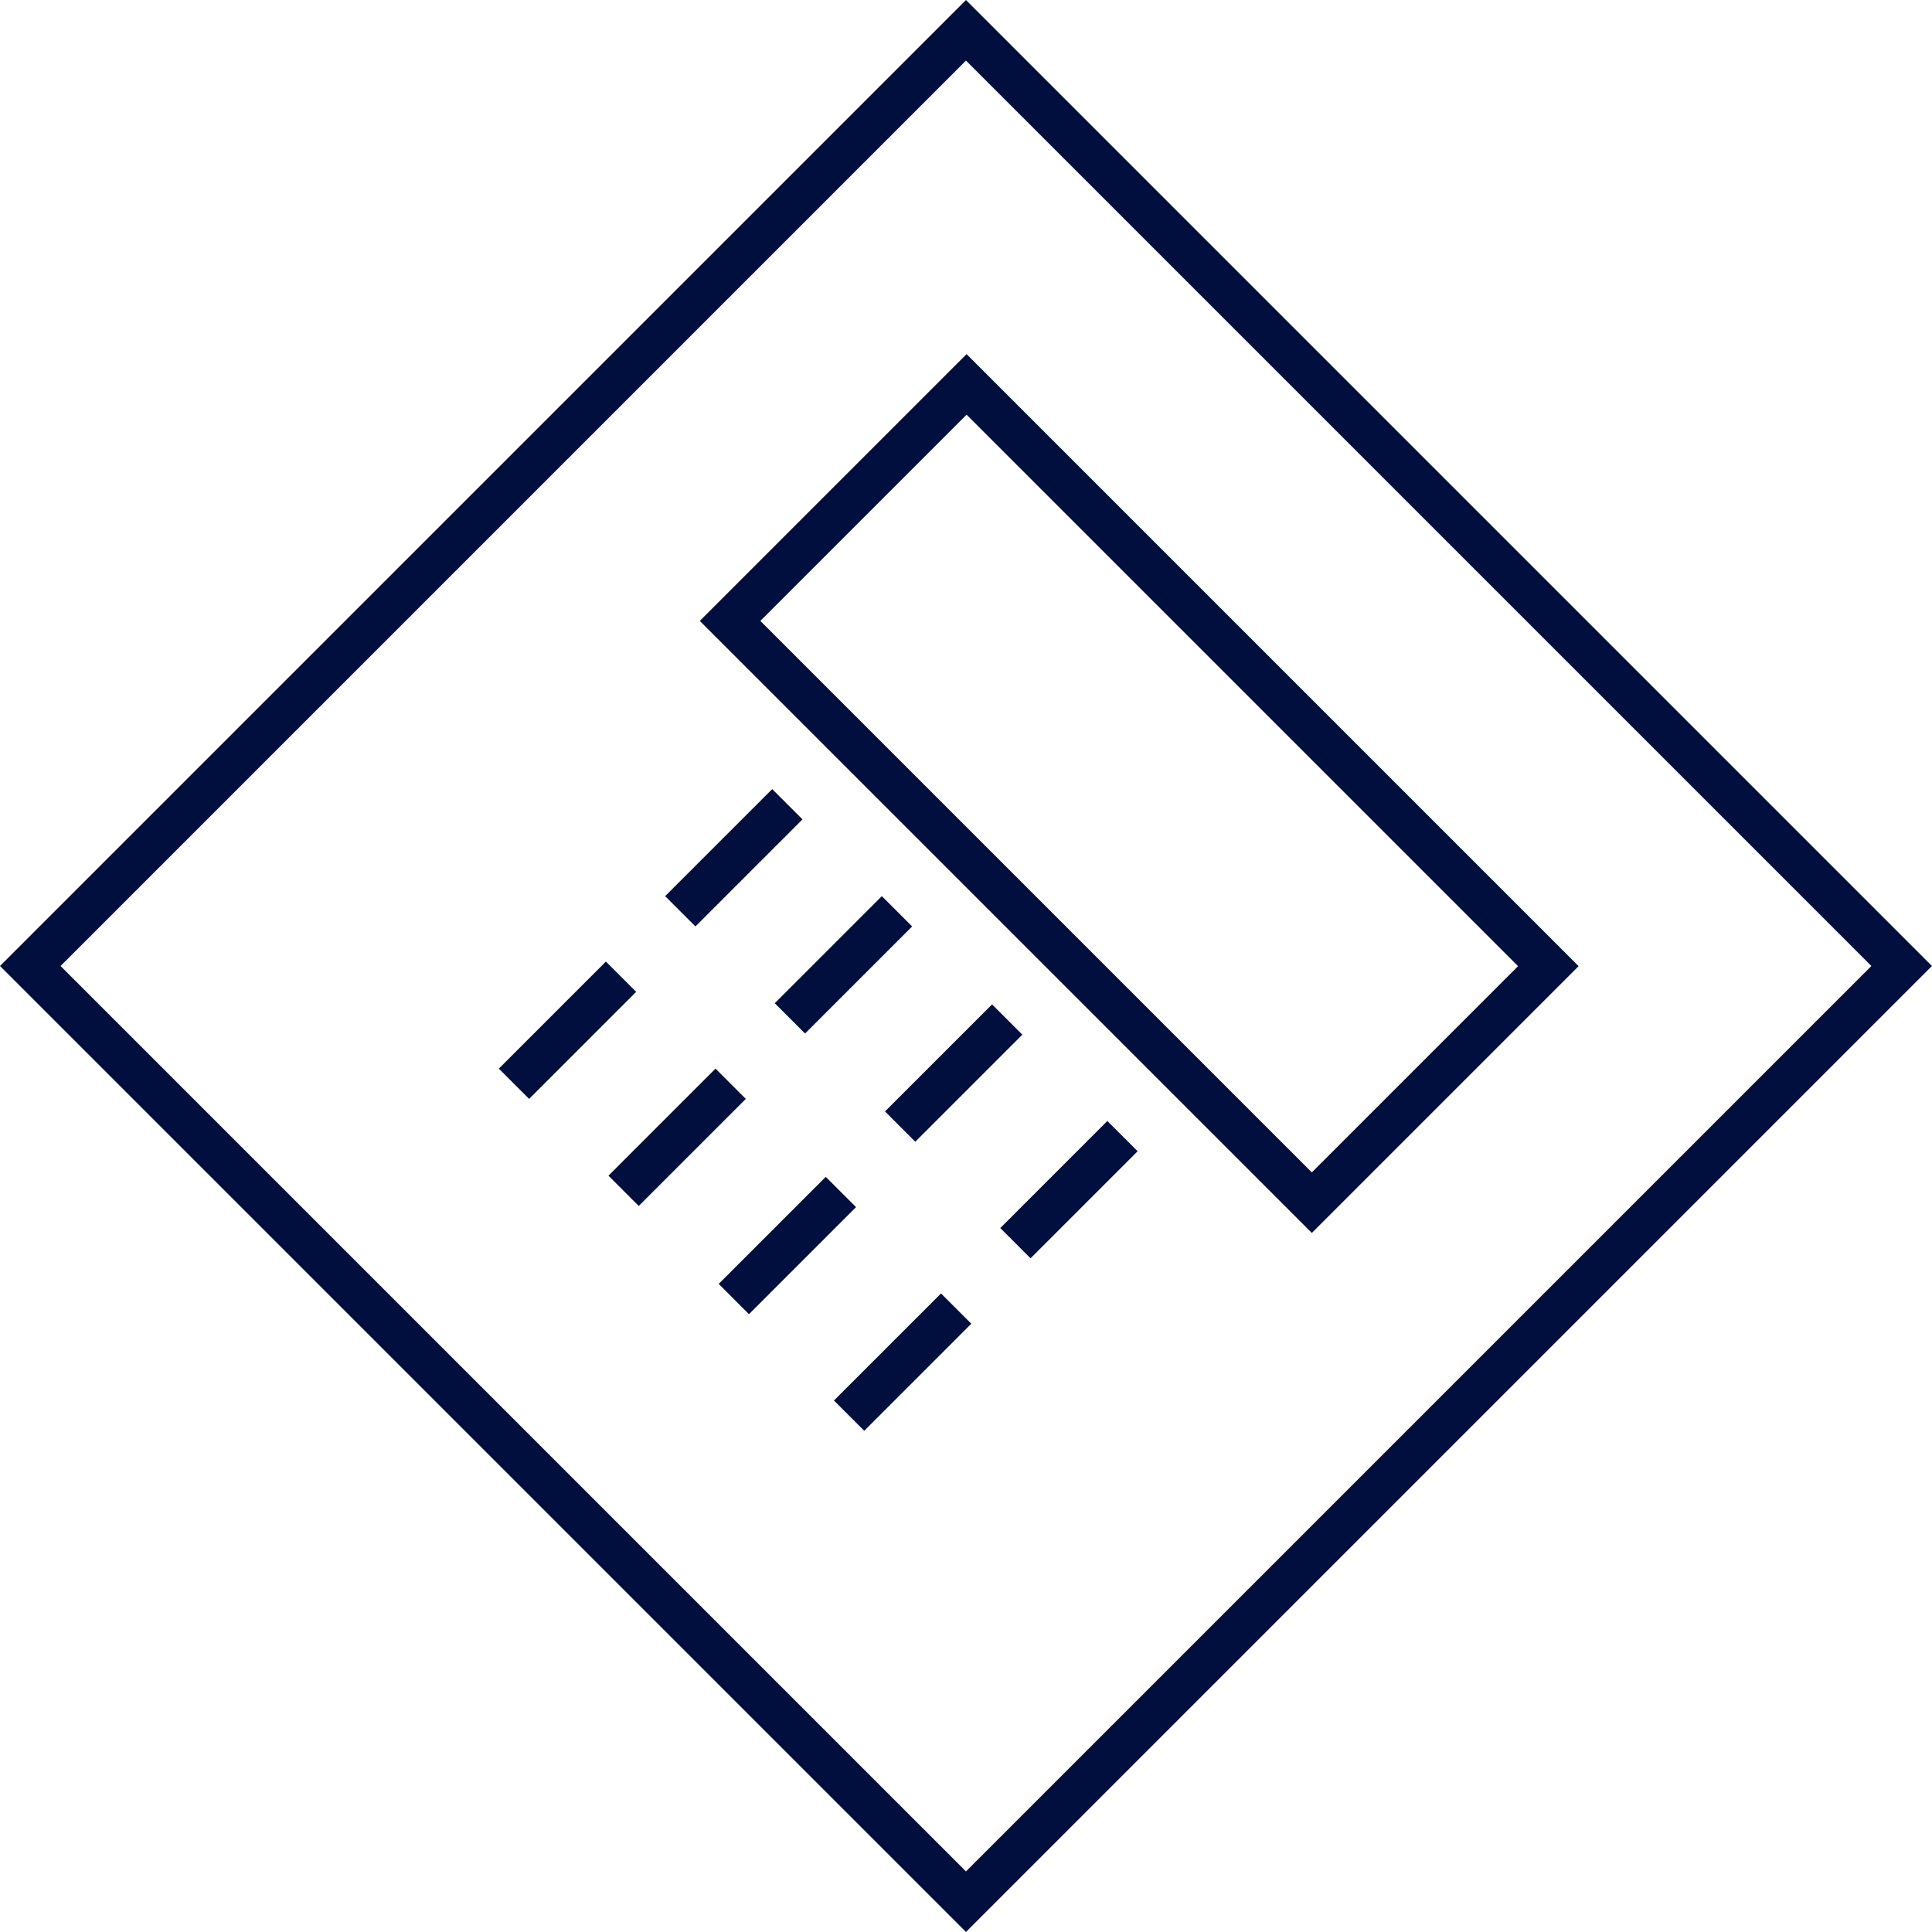 <?xml version="1.0" encoding="UTF-8"?> <svg xmlns="http://www.w3.org/2000/svg" width="180.459" height="180.459" viewBox="0 0 180.459 180.459"><g transform="translate(-7765.055 -3970.977)"><path d="M4,4V123.6H123.6V4H4M0,0H127.6V127.6H0Z" transform="translate(7765.055 4061.206) rotate(-45)" fill="#000f3e"></path><g transform="translate(214.848 -1)"><path d="M4,4V76.847H31.241V4H4M0,0H35.241V80.847H0Z" transform="translate(7615.571 4029.973) rotate(-45)" fill="#000f3e"></path><path d="M1.414,11.414-1.414,8.586l10-10,2.828,2.828Z" transform="translate(7613.75 4047.097)" fill="#000f3e"></path><path d="M1.414,11.414-1.414,8.586l10-10,2.828,2.828Z" transform="translate(7598.215 4063.206)" fill="#000f3e"></path><g transform="translate(0.484 -4.109)"><path d="M1.414,11.414-1.414,8.586l10-10,2.828,2.828Z" transform="translate(7623.505 4061.206)" fill="#000f3e"></path><path d="M1.414,11.414-1.414,8.586l10-10,2.828,2.828Z" transform="translate(7607.97 4077.315)" fill="#000f3e"></path></g><g transform="translate(10.78 6)"><path d="M1.414,11.414-1.414,8.586l10-10,2.828,2.828Z" transform="translate(7623.505 4061.206)" fill="#000f3e"></path><path d="M1.414,11.414-1.414,8.586l10-10,2.828,2.828Z" transform="translate(7607.97 4077.315)" fill="#000f3e"></path></g><g transform="translate(21.547 16.891)"><path d="M1.414,11.414-1.414,8.586l10-10,2.828,2.828Z" transform="translate(7623.505 4061.206)" fill="#000f3e"></path><path d="M1.414,11.414-1.414,8.586l10-10,2.828,2.828Z" transform="translate(7607.97 4077.315)" fill="#000f3e"></path></g></g></g></svg> 
